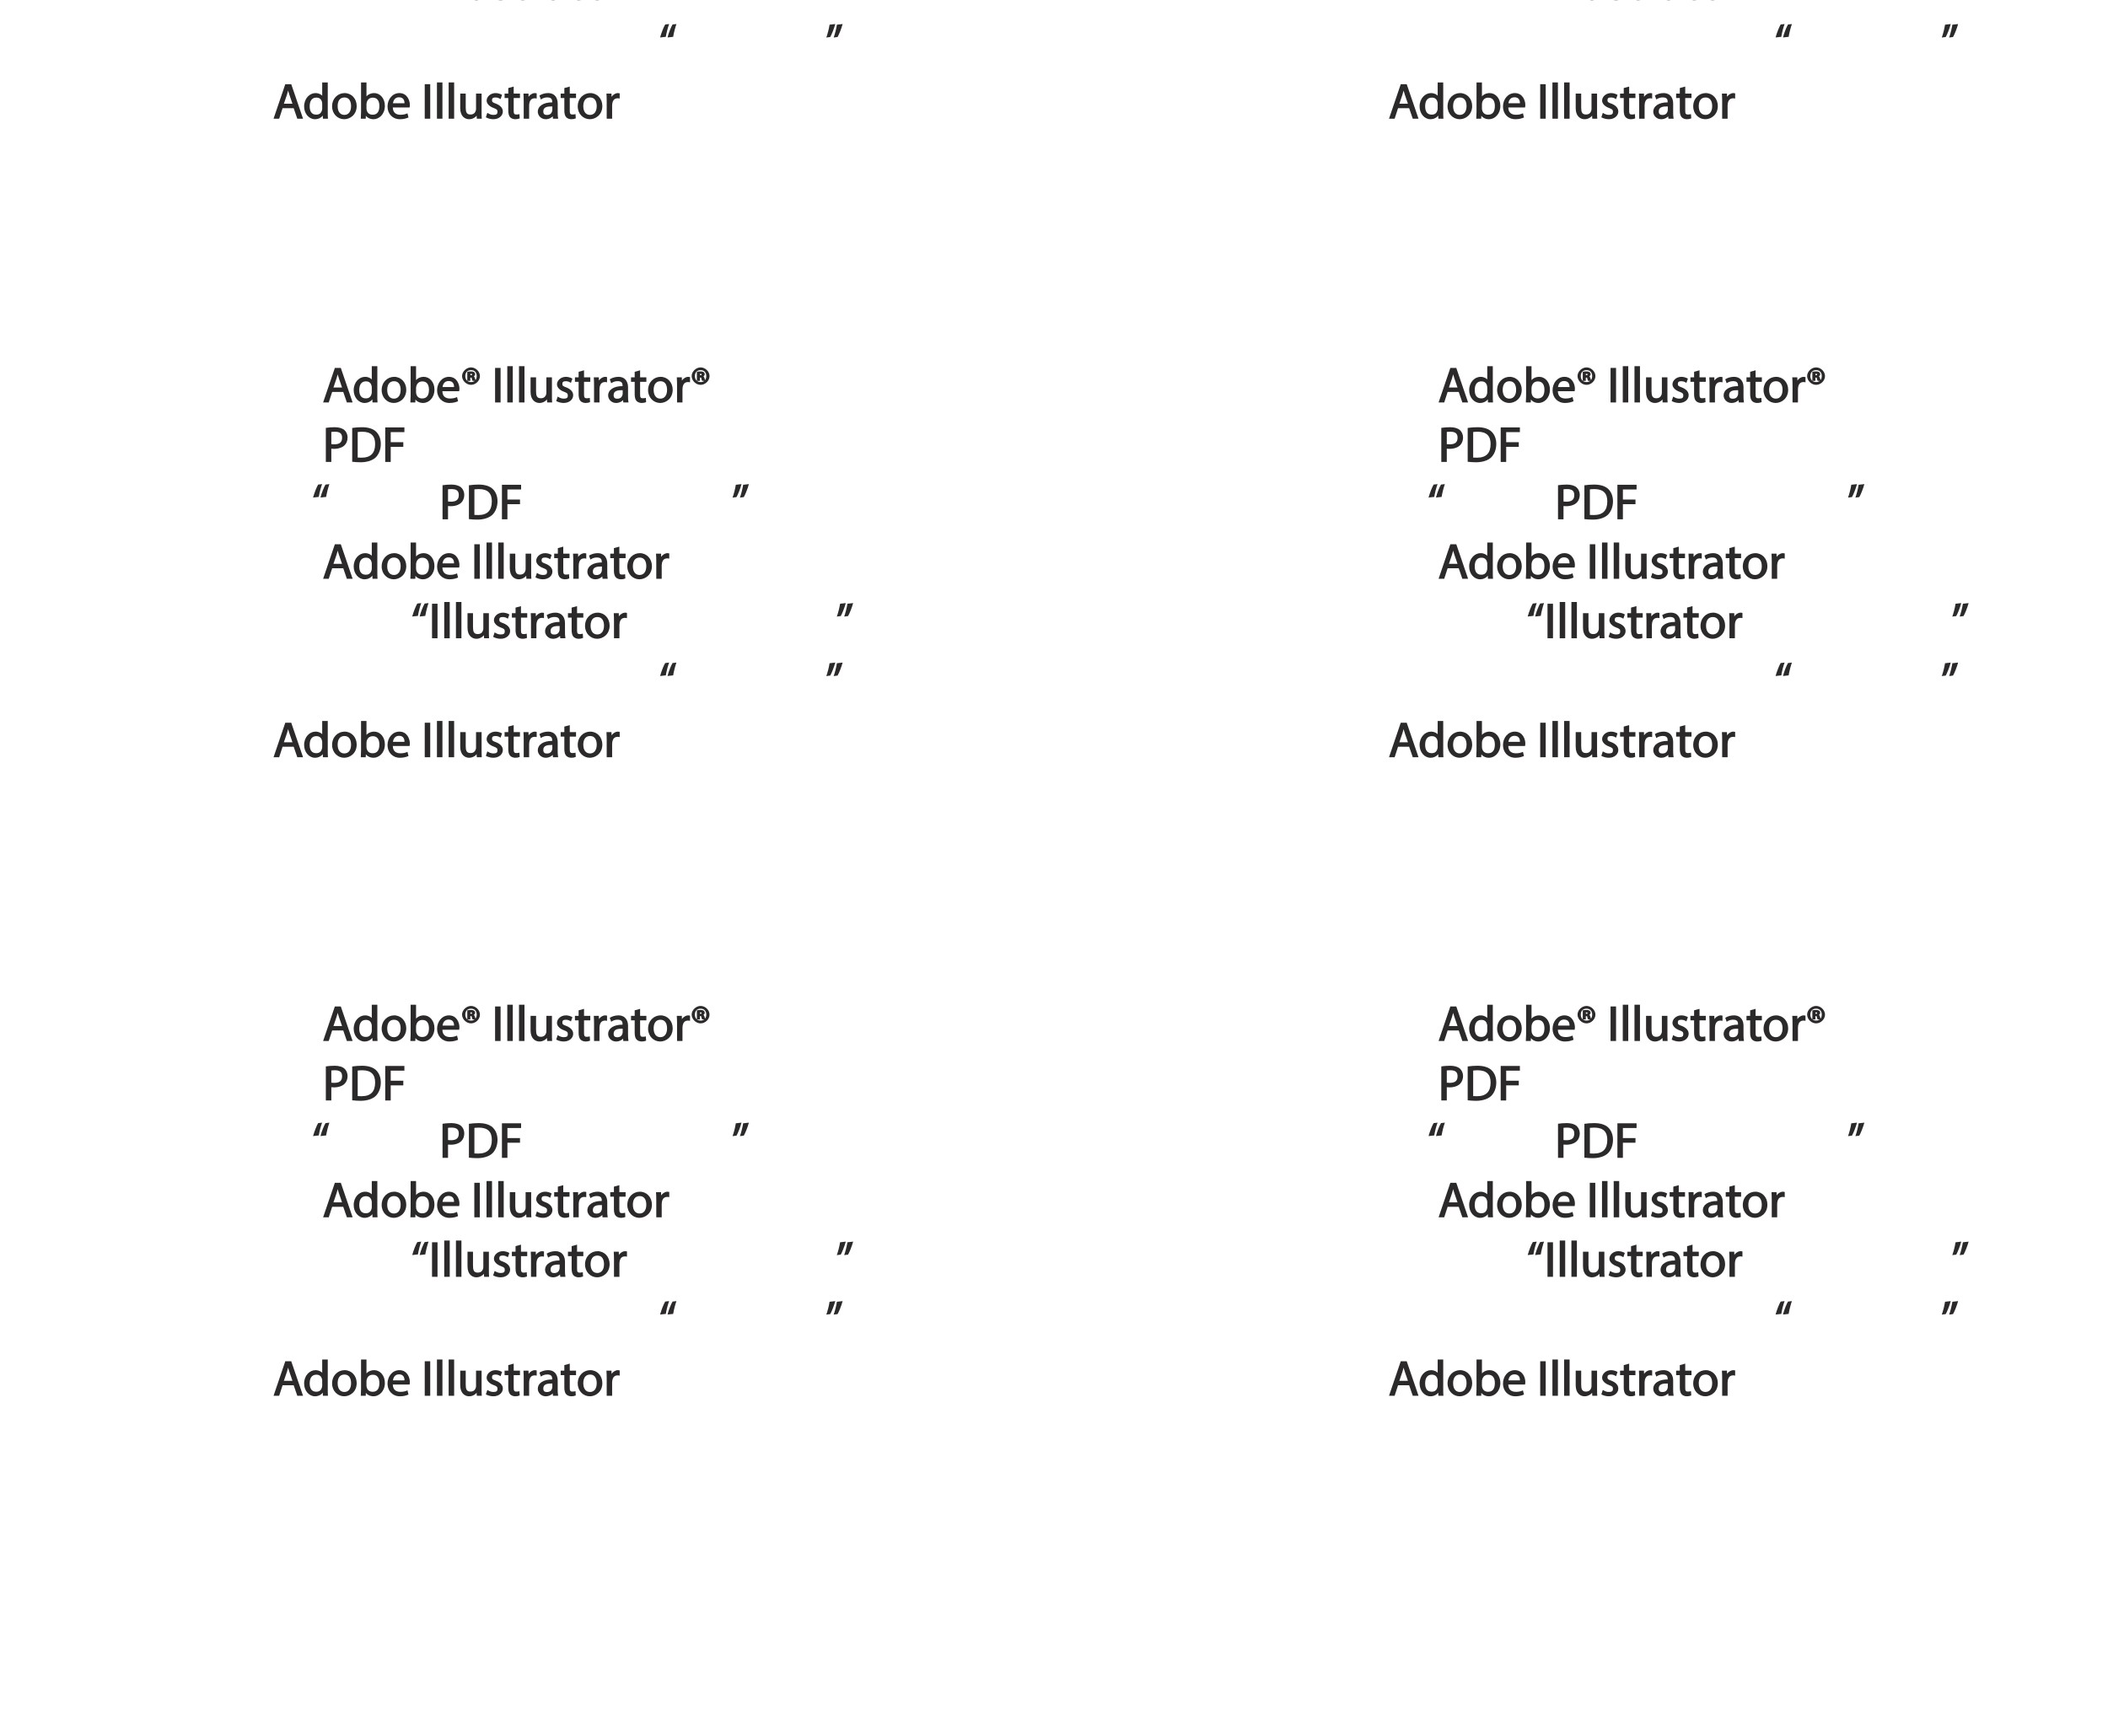 <?xml version="1.0" encoding="UTF-8"?>
<svg xmlns="http://www.w3.org/2000/svg" xmlns:xlink="http://www.w3.org/1999/xlink" width="510.24pt" height="420.17pt" viewBox="0 0 510.24 420.17" version="1.1">
<defs>
<g>
<symbol overflow="visible" id="glyph0-0">
<path style="stroke:none;" d="M 0 0 L 6.125 0 L 6.125 -8.656 L -0.141 -8.656 L -0.141 0 Z M 3.094 -4.969 L 1.219 -7.797 L 4.781 -7.797 L 3 -5.109 Z M 3.453 -4.234 L 5.5 -7.297 L 5.25 -7.391 L 5.25 -1.266 L 5.5 -1.375 L 3.516 -4.328 Z M 1.062 -0.641 L 3 -3.547 L 4.781 -0.859 L 1.219 -0.859 Z M 0.484 -7.297 L 2.469 -4.328 L 0.484 -1.375 L 0.734 -1.266 L 0.734 -7.391 Z M 0.484 -7.297 "/>
</symbol>
<symbol overflow="visible" id="glyph0-1">
<path style="stroke:none;" d=""/>
</symbol>
<symbol overflow="visible" id="glyph0-2">
<path style="stroke:none;" d="M 4.938 -2.672 L 5.859 0 L 7.25 0 L 4.391 -8.359 L 2.953 -8.359 L 0.109 0 L 1.469 0 L 2.297 -2.547 L 4.984 -2.547 Z M 2.562 -3.484 L 3.359 -5.828 C 3.516 -6.328 3.641 -6.812 3.734 -7.156 L 3.547 -7.156 C 3.641 -6.828 3.75 -6.344 3.938 -5.812 L 4.688 -3.625 L 2.609 -3.625 Z M 2.562 -3.484 "/>
</symbol>
<symbol overflow="visible" id="glyph0-3">
<path style="stroke:none;" d="M 4.688 -8.656 L 4.688 -5.312 L 4.891 -5.312 C 4.641 -5.75 3.953 -6.203 3.062 -6.203 C 1.641 -6.203 0.297 -4.891 0.312 -2.953 C 0.312 -1.188 1.531 0.125 2.938 0.125 C 3.891 0.125 4.688 -0.391 4.984 -1.016 L 4.812 -1.016 L 4.859 0 L 6.078 0 C 6.031 -0.531 6.031 -1.109 6.031 -1.625 L 6.031 -8.781 L 4.688 -8.781 Z M 4.688 -2.562 C 4.688 -2.406 4.688 -2.25 4.641 -2.109 C 4.453 -1.312 3.953 -0.984 3.234 -0.984 C 2.094 -0.984 1.656 -1.828 1.656 -3 C 1.656 -4.281 2.172 -5.109 3.266 -5.109 C 4.062 -5.109 4.484 -4.688 4.641 -4.016 C 4.688 -3.891 4.688 -3.703 4.688 -3.578 Z M 4.688 -2.562 "/>
</symbol>
<symbol overflow="visible" id="glyph0-4">
<path style="stroke:none;" d="M 3.344 -6.203 C 1.734 -6.203 0.312 -4.938 0.312 -2.984 C 0.312 -1.156 1.672 0.125 3.234 0.125 C 4.641 0.125 6.266 -0.938 6.266 -3.078 C 6.266 -4.859 5 -6.203 3.344 -6.203 Z M 3.312 -5.141 C 4.562 -5.141 4.906 -4.031 4.906 -3.047 C 4.906 -1.734 4.297 -0.922 3.281 -0.922 C 2.25 -0.922 1.656 -1.75 1.656 -3.031 C 1.656 -4.125 2.062 -5.141 3.312 -5.141 Z M 3.312 -5.141 "/>
</symbol>
<symbol overflow="visible" id="glyph0-5">
<path style="stroke:none;" d="M 1.875 -0.125 L 1.906 -0.953 L 1.734 -0.953 C 2.141 -0.234 2.922 0.125 3.766 0.125 C 5.062 0.125 6.5 -1.031 6.5 -3.109 C 6.516 -4.875 5.359 -6.203 3.922 -6.203 C 2.984 -6.203 2.203 -5.75 1.859 -5.141 L 2.047 -5.141 L 2.047 -8.781 L 0.734 -8.781 L 0.734 -1.625 C 0.734 -1.109 0.703 -0.531 0.672 0 L 1.859 0 Z M 2.047 -3.5 C 2.047 -3.672 2.094 -3.812 2.109 -3.938 C 2.328 -4.734 2.875 -5.094 3.594 -5.094 C 4.719 -5.094 5.172 -4.234 5.172 -3.078 C 5.172 -1.734 4.656 -0.969 3.547 -0.969 C 2.781 -0.969 2.297 -1.344 2.094 -2.078 C 2.078 -2.203 2.047 -2.328 2.047 -2.453 Z M 2.047 -3.5 "/>
</symbol>
<symbol overflow="visible" id="glyph0-6">
<path style="stroke:none;" d="M 5.672 -2.844 C 5.688 -2.953 5.719 -3.125 5.719 -3.344 C 5.719 -4.406 5.078 -6.203 3.188 -6.203 C 1.484 -6.203 0.312 -4.688 0.312 -2.938 C 0.312 -1.188 1.531 0.125 3.312 0.125 C 4.234 0.125 4.875 -0.078 5.391 -0.297 L 5.141 -1.312 C 4.672 -1.094 4.219 -0.953 3.453 -0.953 C 2.406 -0.953 1.625 -1.422 1.594 -2.719 L 5.656 -2.719 Z M 1.609 -3.594 C 1.688 -4.328 2.031 -5.188 3.094 -5.188 C 4.281 -5.188 4.422 -4.266 4.422 -3.734 L 1.625 -3.734 Z M 1.609 -3.594 "/>
</symbol>
<symbol overflow="visible" id="glyph0-7">
<path style="stroke:none;" d="M 2.203 -6.016 L 2.422 -6.016 C 2.672 -6.016 2.656 -6.047 2.688 -5.828 C 2.75 -5.609 2.812 -5.328 2.922 -5.219 L 3.734 -5.219 C 3.531 -5.516 3.531 -5.547 3.469 -5.844 C 3.406 -6.109 3.172 -6.391 3.109 -6.406 L 3.109 -6.25 C 3.219 -6.281 3.516 -6.594 3.516 -6.797 C 3.516 -7 3.391 -7.25 3.281 -7.328 C 3.141 -7.422 2.875 -7.516 2.516 -7.516 C 2.188 -7.516 1.938 -7.484 1.609 -7.422 L 1.609 -5.219 L 2.344 -5.219 L 2.344 -6.016 Z M 2.219 -6.906 C 2.266 -6.906 2.359 -6.922 2.469 -6.922 C 2.766 -6.922 2.75 -6.938 2.75 -6.75 C 2.75 -6.547 2.688 -6.594 2.438 -6.594 L 2.359 -6.594 L 2.359 -6.922 Z M 2.516 -8.484 C 1.391 -8.484 0.344 -7.469 0.344 -6.391 C 0.344 -5.266 1.391 -4.266 2.516 -4.266 C 3.656 -4.266 4.672 -5.266 4.672 -6.391 C 4.672 -7.469 3.656 -8.484 2.516 -8.484 Z M 2.516 -7.828 C 3.391 -7.828 3.891 -7.25 3.891 -6.375 C 3.891 -5.516 3.391 -4.938 2.531 -4.938 C 1.641 -4.938 1.125 -5.516 1.125 -6.391 C 1.125 -7.25 1.641 -7.828 2.516 -7.828 Z M 2.516 -7.828 "/>
</symbol>
<symbol overflow="visible" id="glyph0-8">
<path style="stroke:none;" d="M 0.766 -8.219 L 0.766 0 L 2.094 0 L 2.094 -8.359 L 0.766 -8.359 Z M 0.766 -8.219 "/>
</symbol>
<symbol overflow="visible" id="glyph0-9">
<path style="stroke:none;" d="M 0.875 0 L 2.062 0 L 2.062 -8.781 L 0.734 -8.781 L 0.734 0 Z M 0.875 0 "/>
</symbol>
<symbol overflow="visible" id="glyph0-10">
<path style="stroke:none;" d="M 5.734 -6.078 L 4.531 -6.078 L 4.531 -2.375 C 4.531 -2.188 4.5 -1.984 4.438 -1.844 C 4.25 -1.375 3.906 -1.016 3.188 -1.016 C 2.234 -1.016 2.031 -1.625 2.031 -2.719 L 2.031 -6.078 L 0.703 -6.078 L 0.703 -2.547 C 0.703 -0.5 1.938 0.125 2.844 0.125 C 3.875 0.125 4.578 -0.516 4.828 -0.953 L 4.656 -0.953 L 4.719 0 L 5.922 0 C 5.875 -0.594 5.875 -1.109 5.875 -1.719 L 5.875 -6.078 Z M 5.734 -6.078 "/>
</symbol>
<symbol overflow="visible" id="glyph0-11">
<path style="stroke:none;" d="M 0.359 -0.312 C 0.766 -0.078 1.469 0.125 2.094 0.125 C 3.484 0.125 4.406 -0.734 4.406 -1.75 C 4.406 -2.609 3.75 -3.25 2.75 -3.641 C 1.984 -3.922 1.781 -4.016 1.781 -4.484 C 1.781 -4.922 1.984 -5.141 2.609 -5.141 C 3.156 -5.141 3.469 -4.984 3.859 -4.734 L 4.219 -5.766 C 3.844 -6 3.234 -6.203 2.641 -6.203 C 1.391 -6.203 0.484 -5.297 0.484 -4.375 C 0.484 -3.672 1.125 -2.969 2.172 -2.594 C 2.953 -2.297 3.109 -2.156 3.109 -1.656 C 3.109 -1.172 2.891 -0.922 2.125 -0.922 C 1.594 -0.922 1.141 -1.109 0.656 -1.422 L 0.297 -0.344 Z M 0.359 -0.312 "/>
</symbol>
<symbol overflow="visible" id="glyph0-12">
<path style="stroke:none;" d="M 0.969 -7.328 L 0.969 -6.078 L 0.078 -6.078 L 0.078 -5 L 0.969 -5 L 0.969 -1.969 C 0.969 -1.281 1.109 -0.672 1.422 -0.359 C 1.672 -0.078 2.172 0.125 2.656 0.125 C 3.078 0.125 3.391 0.062 3.734 -0.078 L 3.672 -1.109 C 3.422 -1.047 3.219 -1.016 2.938 -1.016 C 2.359 -1.016 2.281 -1.281 2.281 -2 L 2.281 -5 L 3.797 -5 L 3.797 -6.078 L 2.281 -6.078 L 2.281 -7.781 L 0.969 -7.422 Z M 0.969 -7.328 "/>
</symbol>
<symbol overflow="visible" id="glyph0-13">
<path style="stroke:none;" d="M 0.875 0 L 2.047 0 L 2.047 -3.234 C 2.047 -3.406 2.078 -3.578 2.094 -3.719 C 2.25 -4.516 2.641 -4.938 3.391 -4.938 C 3.531 -4.938 3.641 -4.938 3.875 -4.875 L 3.875 -6.141 C 3.641 -6.188 3.562 -6.203 3.438 -6.203 C 2.734 -6.203 1.953 -5.578 1.734 -4.938 L 1.922 -4.938 L 1.891 -6.078 L 0.672 -6.078 C 0.719 -5.406 0.734 -4.812 0.734 -4.125 L 0.734 0 Z M 0.875 0 "/>
</symbol>
<symbol overflow="visible" id="glyph0-14">
<path style="stroke:none;" d="M 5.188 -0.125 C 5.109 -0.531 5.094 -1.016 5.094 -1.531 L 5.094 -3.703 C 5.094 -4.859 4.531 -6.203 2.75 -6.203 C 2.016 -6.203 1.219 -5.969 0.672 -5.609 L 1.016 -4.656 C 1.578 -5.031 2.047 -5.156 2.594 -5.156 C 3.781 -5.156 3.766 -4.422 3.766 -3.953 C 1.672 -3.969 0.281 -3.078 0.281 -1.672 C 0.281 -0.828 1.016 0.125 2.203 0.125 C 3.031 0.125 3.75 -0.312 4.031 -0.734 L 3.875 -0.734 L 3.953 0 L 5.203 0 Z M 3.797 -2.094 C 3.797 -1.984 3.766 -1.859 3.734 -1.75 C 3.562 -1.266 3.234 -0.906 2.469 -0.906 C 1.938 -0.906 1.609 -1.109 1.609 -1.781 C 1.609 -2.922 2.781 -2.984 3.797 -2.969 Z M 3.797 -2.094 "/>
</symbol>
<symbol overflow="visible" id="glyph0-15">
<path style="stroke:none;" d="M 0.906 0 L 2.094 0 L 2.094 -3.203 C 2.203 -3.188 2.484 -3.172 2.797 -3.172 C 3.812 -3.172 4.812 -3.5 5.359 -4.094 C 5.766 -4.516 6.031 -5.188 6.031 -5.922 C 6.031 -6.641 5.719 -7.312 5.281 -7.703 C 4.797 -8.141 3.953 -8.406 2.922 -8.406 C 2.078 -8.406 1.422 -8.344 0.766 -8.25 L 0.766 0 Z M 1.953 -7.234 C 2.141 -7.281 2.484 -7.312 2.938 -7.312 C 4.094 -7.312 4.703 -6.938 4.703 -5.875 C 4.703 -4.75 4.078 -4.266 2.812 -4.266 C 2.469 -4.266 2.188 -4.297 2.094 -4.312 L 2.094 -7.266 Z M 1.953 -7.234 "/>
</symbol>
<symbol overflow="visible" id="glyph0-16">
<path style="stroke:none;" d="M 0.906 -0.031 C 1.438 0.031 2.062 0.078 2.812 0.078 C 4.375 0.078 5.719 -0.375 6.484 -1.125 C 7.234 -1.875 7.688 -3.047 7.688 -4.375 C 7.688 -5.672 7.219 -6.703 6.5 -7.375 C 5.797 -8.031 4.625 -8.406 3.125 -8.406 C 2.297 -8.406 1.547 -8.344 0.766 -8.234 L 0.766 -0.031 Z M 1.953 -7.219 C 2.234 -7.266 2.641 -7.312 3.188 -7.312 C 5.391 -7.312 6.328 -6.234 6.312 -4.328 C 6.312 -2.141 5.25 -1.031 3.016 -1.031 C 2.609 -1.031 2.219 -1.047 2.094 -1.062 L 2.094 -7.234 Z M 1.953 -7.219 "/>
</symbol>
<symbol overflow="visible" id="glyph0-17">
<path style="stroke:none;" d="M 0.906 0 L 2.094 0 L 2.094 -3.656 L 5.141 -3.656 L 5.141 -4.781 L 2.094 -4.781 L 2.094 -7.219 L 5.406 -7.219 L 5.406 -8.359 L 0.766 -8.359 L 0.766 0 Z M 0.906 0 "/>
</symbol>
<symbol overflow="visible" id="glyph0-18">
<path style="stroke:none;" d="M 1.625 -5.547 C 1.766 -6.406 2.078 -7.641 2.406 -8.516 L 1.453 -8.406 C 1.094 -7.828 0.547 -6.438 0.219 -5.266 L 1.609 -5.422 Z M 3.406 -5.547 C 3.547 -6.406 3.859 -7.641 4.172 -8.516 L 3.234 -8.406 C 2.875 -7.828 2.312 -6.438 2.016 -5.266 L 3.391 -5.422 Z M 3.406 -5.547 "/>
</symbol>
<symbol overflow="visible" id="glyph0-19">
<path style="stroke:none;" d="M 0.969 -8.25 C 0.844 -7.375 0.516 -6.125 0.203 -5.25 L 1.156 -5.375 C 1.5 -5.969 2.047 -7.344 2.375 -8.516 L 1 -8.359 Z M 2.75 -8.25 C 2.609 -7.375 2.297 -6.125 1.984 -5.25 L 2.922 -5.375 C 3.281 -5.969 3.828 -7.344 4.156 -8.516 L 2.766 -8.359 Z M 2.75 -8.25 "/>
</symbol>
</g>
</defs>
<g id="surface1">
<g style="fill:rgb(17.299%,16.1%,16.499%);fill-opacity:1;">
  <use xlink:href="#glyph0-1" x="75.557" y="251.992"/>
  <use xlink:href="#glyph0-2" x="78.101" y="251.992"/>
</g>
<g style="fill:rgb(17.299%,16.1%,16.499%);fill-opacity:1;">
  <use xlink:href="#glyph0-3" x="85.302" y="251.992"/>
  <use xlink:href="#glyph0-4" x="92.07" y="251.992"/>
  <use xlink:href="#glyph0-5" x="98.658" y="251.992"/>
  <use xlink:href="#glyph0-6" x="105.486" y="251.992"/>
  <use xlink:href="#glyph0-7" x="111.498" y="251.992"/>
  <use xlink:href="#glyph0-1" x="116.526" y="251.992"/>
  <use xlink:href="#glyph0-8" x="119.07" y="251.992"/>
</g>
<g style="fill:rgb(17.299%,16.1%,16.499%);fill-opacity:1;">
  <use xlink:href="#glyph0-9" x="122.057" y="251.992"/>
  <use xlink:href="#glyph0-9" x="124.889" y="251.992"/>
  <use xlink:href="#glyph0-10" x="127.721" y="251.992"/>
  <use xlink:href="#glyph0-11" x="134.333" y="251.992"/>
  <use xlink:href="#glyph0-12" x="139.085" y="251.992"/>
  <use xlink:href="#glyph0-13" x="143.057" y="251.992"/>
</g>
<g style="fill:rgb(17.299%,16.1%,16.499%);fill-opacity:1;">
  <use xlink:href="#glyph0-14" x="146.921" y="251.992"/>
</g>
<g style="fill:rgb(17.299%,16.1%,16.499%);fill-opacity:1;">
  <use xlink:href="#glyph0-12" x="152.657" y="251.992"/>
</g>
<g style="fill:rgb(17.299%,16.1%,16.499%);fill-opacity:1;">
  <use xlink:href="#glyph0-4" x="156.557" y="251.992"/>
  <use xlink:href="#glyph0-13" x="163.145" y="251.992"/>
  <use xlink:href="#glyph0-7" x="167.069" y="251.992"/>
  <use xlink:href="#glyph0-1" x="172.097" y="251.992"/>
</g>
<g style="fill:rgb(17.299%,16.1%,16.499%);fill-opacity:1;">
  <use xlink:href="#glyph0-1" x="75.558" y="266.392"/>
  <use xlink:href="#glyph0-15" x="78.102" y="266.392"/>
  <use xlink:href="#glyph0-16" x="84.486" y="266.392"/>
  <use xlink:href="#glyph0-17" x="92.478" y="266.392"/>
  <use xlink:href="#glyph0-1" x="98.322" y="266.392"/>
</g>
<g style="fill:rgb(17.299%,16.1%,16.499%);fill-opacity:1;">
  <use xlink:href="#glyph0-18" x="75.558" y="280.276"/>
</g>
<g style="fill:rgb(17.299%,16.1%,16.499%);fill-opacity:1;">
  <use xlink:href="#glyph0-1" x="103.806" y="280.276"/>
  <use xlink:href="#glyph0-15" x="106.35" y="280.276"/>
  <use xlink:href="#glyph0-16" x="112.734" y="280.276"/>
  <use xlink:href="#glyph0-17" x="120.726" y="280.276"/>
  <use xlink:href="#glyph0-1" x="126.57" y="280.276"/>
</g>
<g style="fill:rgb(17.299%,16.1%,16.499%);fill-opacity:1;">
  <use xlink:href="#glyph0-19" x="177.114" y="280.276"/>
</g>
<g style="fill:rgb(17.299%,16.1%,16.499%);fill-opacity:1;">
  <use xlink:href="#glyph0-1" x="75.558" y="294.676"/>
  <use xlink:href="#glyph0-2" x="78.102" y="294.676"/>
</g>
<g style="fill:rgb(17.299%,16.1%,16.499%);fill-opacity:1;">
  <use xlink:href="#glyph0-3" x="85.302" y="294.676"/>
  <use xlink:href="#glyph0-4" x="92.07" y="294.676"/>
  <use xlink:href="#glyph0-5" x="98.658" y="294.676"/>
  <use xlink:href="#glyph0-6" x="105.486" y="294.676"/>
  <use xlink:href="#glyph0-1" x="111.498" y="294.676"/>
  <use xlink:href="#glyph0-8" x="114.042" y="294.676"/>
</g>
<g style="fill:rgb(17.299%,16.1%,16.499%);fill-opacity:1;">
  <use xlink:href="#glyph0-9" x="117.03" y="294.676"/>
  <use xlink:href="#glyph0-9" x="119.862" y="294.676"/>
  <use xlink:href="#glyph0-10" x="122.694" y="294.676"/>
  <use xlink:href="#glyph0-11" x="129.306" y="294.676"/>
  <use xlink:href="#glyph0-12" x="134.058" y="294.676"/>
  <use xlink:href="#glyph0-13" x="138.03" y="294.676"/>
</g>
<g style="fill:rgb(17.299%,16.1%,16.499%);fill-opacity:1;">
  <use xlink:href="#glyph0-14" x="141.894" y="294.676"/>
</g>
<g style="fill:rgb(17.299%,16.1%,16.499%);fill-opacity:1;">
  <use xlink:href="#glyph0-12" x="147.63" y="294.676"/>
</g>
<g style="fill:rgb(17.299%,16.1%,16.499%);fill-opacity:1;">
  <use xlink:href="#glyph0-4" x="151.53" y="294.676"/>
  <use xlink:href="#glyph0-13" x="158.118" y="294.676"/>
  <use xlink:href="#glyph0-1" x="162.042" y="294.676"/>
</g>
<g style="fill:rgb(17.299%,16.1%,16.499%);fill-opacity:1;">
  <use xlink:href="#glyph0-18" x="99.558" y="309.076"/>
  <use xlink:href="#glyph0-8" x="103.806" y="309.076"/>
</g>
<g style="fill:rgb(17.299%,16.1%,16.499%);fill-opacity:1;">
  <use xlink:href="#glyph0-9" x="106.794" y="309.076"/>
  <use xlink:href="#glyph0-9" x="109.626" y="309.076"/>
  <use xlink:href="#glyph0-10" x="112.458" y="309.076"/>
  <use xlink:href="#glyph0-11" x="119.07" y="309.076"/>
  <use xlink:href="#glyph0-12" x="123.822" y="309.076"/>
  <use xlink:href="#glyph0-13" x="127.794" y="309.076"/>
</g>
<g style="fill:rgb(17.299%,16.1%,16.499%);fill-opacity:1;">
  <use xlink:href="#glyph0-14" x="131.659" y="309.076"/>
</g>
<g style="fill:rgb(17.299%,16.1%,16.499%);fill-opacity:1;">
  <use xlink:href="#glyph0-12" x="137.395" y="309.076"/>
</g>
<g style="fill:rgb(17.299%,16.1%,16.499%);fill-opacity:1;">
  <use xlink:href="#glyph0-4" x="141.294" y="309.076"/>
  <use xlink:href="#glyph0-13" x="147.882" y="309.076"/>
  <use xlink:href="#glyph0-1" x="151.806" y="309.076"/>
</g>
<g style="fill:rgb(17.299%,16.1%,16.499%);fill-opacity:1;">
  <use xlink:href="#glyph0-19" x="202.35" y="309.076"/>
</g>
<g style="fill:rgb(17.299%,16.1%,16.499%);fill-opacity:1;">
  <use xlink:href="#glyph0-18" x="159.558" y="323.476"/>
</g>
<g style="fill:rgb(17.299%,16.1%,16.499%);fill-opacity:1;">
  <use xlink:href="#glyph0-19" x="199.806" y="323.476"/>
</g>
<g style="fill:rgb(17.299%,16.1%,16.499%);fill-opacity:1;">
  <use xlink:href="#glyph0-1" x="63.558" y="337.876"/>
  <use xlink:href="#glyph0-2" x="66.102" y="337.876"/>
</g>
<g style="fill:rgb(17.299%,16.1%,16.499%);fill-opacity:1;">
  <use xlink:href="#glyph0-3" x="73.302" y="337.876"/>
  <use xlink:href="#glyph0-4" x="80.07" y="337.876"/>
  <use xlink:href="#glyph0-5" x="86.658" y="337.876"/>
  <use xlink:href="#glyph0-6" x="93.486" y="337.876"/>
  <use xlink:href="#glyph0-1" x="99.498" y="337.876"/>
  <use xlink:href="#glyph0-8" x="102.042" y="337.876"/>
</g>
<g style="fill:rgb(17.299%,16.1%,16.499%);fill-opacity:1;">
  <use xlink:href="#glyph0-9" x="105.03" y="337.876"/>
  <use xlink:href="#glyph0-9" x="107.862" y="337.876"/>
  <use xlink:href="#glyph0-10" x="110.694" y="337.876"/>
  <use xlink:href="#glyph0-11" x="117.306" y="337.876"/>
  <use xlink:href="#glyph0-12" x="122.058" y="337.876"/>
  <use xlink:href="#glyph0-13" x="126.03" y="337.876"/>
</g>
<g style="fill:rgb(17.299%,16.1%,16.499%);fill-opacity:1;">
  <use xlink:href="#glyph0-14" x="129.894" y="337.876"/>
</g>
<g style="fill:rgb(17.299%,16.1%,16.499%);fill-opacity:1;">
  <use xlink:href="#glyph0-12" x="135.63" y="337.876"/>
</g>
<g style="fill:rgb(17.299%,16.1%,16.499%);fill-opacity:1;">
  <use xlink:href="#glyph0-4" x="139.53" y="337.876"/>
  <use xlink:href="#glyph0-13" x="146.118" y="337.876"/>
  <use xlink:href="#glyph0-1" x="150.042" y="337.876"/>
</g>
<g style="fill:rgb(17.299%,16.1%,16.499%);fill-opacity:1;">
  <use xlink:href="#glyph0-1" x="75.557" y="97.422"/>
  <use xlink:href="#glyph0-2" x="78.101" y="97.422"/>
</g>
<g style="fill:rgb(17.299%,16.1%,16.499%);fill-opacity:1;">
  <use xlink:href="#glyph0-3" x="85.302" y="97.422"/>
  <use xlink:href="#glyph0-4" x="92.07" y="97.422"/>
  <use xlink:href="#glyph0-5" x="98.658" y="97.422"/>
  <use xlink:href="#glyph0-6" x="105.486" y="97.422"/>
  <use xlink:href="#glyph0-7" x="111.498" y="97.422"/>
  <use xlink:href="#glyph0-1" x="116.526" y="97.422"/>
  <use xlink:href="#glyph0-8" x="119.07" y="97.422"/>
</g>
<g style="fill:rgb(17.299%,16.1%,16.499%);fill-opacity:1;">
  <use xlink:href="#glyph0-9" x="122.057" y="97.422"/>
  <use xlink:href="#glyph0-9" x="124.889" y="97.422"/>
  <use xlink:href="#glyph0-10" x="127.721" y="97.422"/>
  <use xlink:href="#glyph0-11" x="134.333" y="97.422"/>
  <use xlink:href="#glyph0-12" x="139.085" y="97.422"/>
  <use xlink:href="#glyph0-13" x="143.057" y="97.422"/>
</g>
<g style="fill:rgb(17.299%,16.1%,16.499%);fill-opacity:1;">
  <use xlink:href="#glyph0-14" x="146.921" y="97.422"/>
</g>
<g style="fill:rgb(17.299%,16.1%,16.499%);fill-opacity:1;">
  <use xlink:href="#glyph0-12" x="152.657" y="97.422"/>
</g>
<g style="fill:rgb(17.299%,16.1%,16.499%);fill-opacity:1;">
  <use xlink:href="#glyph0-4" x="156.557" y="97.422"/>
  <use xlink:href="#glyph0-13" x="163.145" y="97.422"/>
  <use xlink:href="#glyph0-7" x="167.069" y="97.422"/>
  <use xlink:href="#glyph0-1" x="172.097" y="97.422"/>
</g>
<g style="fill:rgb(17.299%,16.1%,16.499%);fill-opacity:1;">
  <use xlink:href="#glyph0-1" x="75.558" y="111.822"/>
  <use xlink:href="#glyph0-15" x="78.102" y="111.822"/>
  <use xlink:href="#glyph0-16" x="84.486" y="111.822"/>
  <use xlink:href="#glyph0-17" x="92.478" y="111.822"/>
  <use xlink:href="#glyph0-1" x="98.322" y="111.822"/>
</g>
<g style="fill:rgb(17.299%,16.1%,16.499%);fill-opacity:1;">
  <use xlink:href="#glyph0-18" x="75.558" y="125.706"/>
</g>
<g style="fill:rgb(17.299%,16.1%,16.499%);fill-opacity:1;">
  <use xlink:href="#glyph0-1" x="103.806" y="125.706"/>
  <use xlink:href="#glyph0-15" x="106.35" y="125.706"/>
  <use xlink:href="#glyph0-16" x="112.734" y="125.706"/>
  <use xlink:href="#glyph0-17" x="120.726" y="125.706"/>
  <use xlink:href="#glyph0-1" x="126.57" y="125.706"/>
</g>
<g style="fill:rgb(17.299%,16.1%,16.499%);fill-opacity:1;">
  <use xlink:href="#glyph0-19" x="177.114" y="125.706"/>
</g>
<g style="fill:rgb(17.299%,16.1%,16.499%);fill-opacity:1;">
  <use xlink:href="#glyph0-1" x="75.558" y="140.106"/>
  <use xlink:href="#glyph0-2" x="78.102" y="140.106"/>
</g>
<g style="fill:rgb(17.299%,16.1%,16.499%);fill-opacity:1;">
  <use xlink:href="#glyph0-3" x="85.302" y="140.106"/>
  <use xlink:href="#glyph0-4" x="92.07" y="140.106"/>
  <use xlink:href="#glyph0-5" x="98.658" y="140.106"/>
  <use xlink:href="#glyph0-6" x="105.486" y="140.106"/>
  <use xlink:href="#glyph0-1" x="111.498" y="140.106"/>
  <use xlink:href="#glyph0-8" x="114.042" y="140.106"/>
</g>
<g style="fill:rgb(17.299%,16.1%,16.499%);fill-opacity:1;">
  <use xlink:href="#glyph0-9" x="117.03" y="140.106"/>
  <use xlink:href="#glyph0-9" x="119.862" y="140.106"/>
  <use xlink:href="#glyph0-10" x="122.694" y="140.106"/>
  <use xlink:href="#glyph0-11" x="129.306" y="140.106"/>
  <use xlink:href="#glyph0-12" x="134.058" y="140.106"/>
  <use xlink:href="#glyph0-13" x="138.03" y="140.106"/>
</g>
<g style="fill:rgb(17.299%,16.1%,16.499%);fill-opacity:1;">
  <use xlink:href="#glyph0-14" x="141.894" y="140.106"/>
</g>
<g style="fill:rgb(17.299%,16.1%,16.499%);fill-opacity:1;">
  <use xlink:href="#glyph0-12" x="147.63" y="140.106"/>
</g>
<g style="fill:rgb(17.299%,16.1%,16.499%);fill-opacity:1;">
  <use xlink:href="#glyph0-4" x="151.53" y="140.106"/>
  <use xlink:href="#glyph0-13" x="158.118" y="140.106"/>
  <use xlink:href="#glyph0-1" x="162.042" y="140.106"/>
</g>
<g style="fill:rgb(17.299%,16.1%,16.499%);fill-opacity:1;">
  <use xlink:href="#glyph0-18" x="99.558" y="154.506"/>
  <use xlink:href="#glyph0-8" x="103.806" y="154.506"/>
</g>
<g style="fill:rgb(17.299%,16.1%,16.499%);fill-opacity:1;">
  <use xlink:href="#glyph0-9" x="106.794" y="154.506"/>
  <use xlink:href="#glyph0-9" x="109.626" y="154.506"/>
  <use xlink:href="#glyph0-10" x="112.458" y="154.506"/>
  <use xlink:href="#glyph0-11" x="119.07" y="154.506"/>
  <use xlink:href="#glyph0-12" x="123.822" y="154.506"/>
  <use xlink:href="#glyph0-13" x="127.794" y="154.506"/>
</g>
<g style="fill:rgb(17.299%,16.1%,16.499%);fill-opacity:1;">
  <use xlink:href="#glyph0-14" x="131.659" y="154.506"/>
</g>
<g style="fill:rgb(17.299%,16.1%,16.499%);fill-opacity:1;">
  <use xlink:href="#glyph0-12" x="137.395" y="154.506"/>
</g>
<g style="fill:rgb(17.299%,16.1%,16.499%);fill-opacity:1;">
  <use xlink:href="#glyph0-4" x="141.294" y="154.506"/>
  <use xlink:href="#glyph0-13" x="147.882" y="154.506"/>
  <use xlink:href="#glyph0-1" x="151.806" y="154.506"/>
</g>
<g style="fill:rgb(17.299%,16.1%,16.499%);fill-opacity:1;">
  <use xlink:href="#glyph0-19" x="202.35" y="154.506"/>
</g>
<g style="fill:rgb(17.299%,16.1%,16.499%);fill-opacity:1;">
  <use xlink:href="#glyph0-18" x="159.558" y="168.906"/>
</g>
<g style="fill:rgb(17.299%,16.1%,16.499%);fill-opacity:1;">
  <use xlink:href="#glyph0-19" x="199.806" y="168.906"/>
</g>
<g style="fill:rgb(17.299%,16.1%,16.499%);fill-opacity:1;">
  <use xlink:href="#glyph0-1" x="63.558" y="183.306"/>
  <use xlink:href="#glyph0-2" x="66.102" y="183.306"/>
</g>
<g style="fill:rgb(17.299%,16.1%,16.499%);fill-opacity:1;">
  <use xlink:href="#glyph0-3" x="73.302" y="183.306"/>
  <use xlink:href="#glyph0-4" x="80.07" y="183.306"/>
  <use xlink:href="#glyph0-5" x="86.658" y="183.306"/>
  <use xlink:href="#glyph0-6" x="93.486" y="183.306"/>
  <use xlink:href="#glyph0-1" x="99.498" y="183.306"/>
  <use xlink:href="#glyph0-8" x="102.042" y="183.306"/>
</g>
<g style="fill:rgb(17.299%,16.1%,16.499%);fill-opacity:1;">
  <use xlink:href="#glyph0-9" x="105.03" y="183.306"/>
  <use xlink:href="#glyph0-9" x="107.862" y="183.306"/>
  <use xlink:href="#glyph0-10" x="110.694" y="183.306"/>
  <use xlink:href="#glyph0-11" x="117.306" y="183.306"/>
  <use xlink:href="#glyph0-12" x="122.058" y="183.306"/>
  <use xlink:href="#glyph0-13" x="126.03" y="183.306"/>
</g>
<g style="fill:rgb(17.299%,16.1%,16.499%);fill-opacity:1;">
  <use xlink:href="#glyph0-14" x="129.894" y="183.306"/>
</g>
<g style="fill:rgb(17.299%,16.1%,16.499%);fill-opacity:1;">
  <use xlink:href="#glyph0-12" x="135.63" y="183.306"/>
</g>
<g style="fill:rgb(17.299%,16.1%,16.499%);fill-opacity:1;">
  <use xlink:href="#glyph0-4" x="139.53" y="183.306"/>
  <use xlink:href="#glyph0-13" x="146.118" y="183.306"/>
  <use xlink:href="#glyph0-1" x="150.042" y="183.306"/>
</g>
<g style="fill:rgb(17.299%,16.1%,16.499%);fill-opacity:1;">
  <use xlink:href="#glyph0-9" x="106.794" y="-0.065"/>
  <use xlink:href="#glyph0-9" x="109.626" y="-0.065"/>
  <use xlink:href="#glyph0-10" x="112.458" y="-0.065"/>
  <use xlink:href="#glyph0-11" x="119.07" y="-0.065"/>
  <use xlink:href="#glyph0-12" x="123.822" y="-0.065"/>
  <use xlink:href="#glyph0-13" x="127.794" y="-0.065"/>
</g>
<g style="fill:rgb(17.299%,16.1%,16.499%);fill-opacity:1;">
  <use xlink:href="#glyph0-14" x="131.659" y="-0.065"/>
</g>
<g style="fill:rgb(17.299%,16.1%,16.499%);fill-opacity:1;">
  <use xlink:href="#glyph0-12" x="137.395" y="-0.065"/>
</g>
<g style="fill:rgb(17.299%,16.1%,16.499%);fill-opacity:1;">
  <use xlink:href="#glyph0-4" x="141.294" y="-0.065"/>
  <use xlink:href="#glyph0-13" x="147.882" y="-0.065"/>
  <use xlink:href="#glyph0-1" x="151.806" y="-0.065"/>
</g>
<g style="fill:rgb(17.299%,16.1%,16.499%);fill-opacity:1;">
  <use xlink:href="#glyph0-18" x="159.558" y="14.335"/>
</g>
<g style="fill:rgb(17.299%,16.1%,16.499%);fill-opacity:1;">
  <use xlink:href="#glyph0-19" x="199.806" y="14.335"/>
</g>
<g style="fill:rgb(17.299%,16.1%,16.499%);fill-opacity:1;">
  <use xlink:href="#glyph0-1" x="63.558" y="28.735"/>
  <use xlink:href="#glyph0-2" x="66.102" y="28.735"/>
</g>
<g style="fill:rgb(17.299%,16.1%,16.499%);fill-opacity:1;">
  <use xlink:href="#glyph0-3" x="73.302" y="28.735"/>
  <use xlink:href="#glyph0-4" x="80.07" y="28.735"/>
  <use xlink:href="#glyph0-5" x="86.658" y="28.735"/>
  <use xlink:href="#glyph0-6" x="93.486" y="28.735"/>
  <use xlink:href="#glyph0-1" x="99.498" y="28.735"/>
  <use xlink:href="#glyph0-8" x="102.042" y="28.735"/>
</g>
<g style="fill:rgb(17.299%,16.1%,16.499%);fill-opacity:1;">
  <use xlink:href="#glyph0-9" x="105.03" y="28.735"/>
  <use xlink:href="#glyph0-9" x="107.862" y="28.735"/>
  <use xlink:href="#glyph0-10" x="110.694" y="28.735"/>
  <use xlink:href="#glyph0-11" x="117.306" y="28.735"/>
  <use xlink:href="#glyph0-12" x="122.058" y="28.735"/>
  <use xlink:href="#glyph0-13" x="126.03" y="28.735"/>
</g>
<g style="fill:rgb(17.299%,16.1%,16.499%);fill-opacity:1;">
  <use xlink:href="#glyph0-14" x="129.894" y="28.735"/>
</g>
<g style="fill:rgb(17.299%,16.1%,16.499%);fill-opacity:1;">
  <use xlink:href="#glyph0-12" x="135.63" y="28.735"/>
</g>
<g style="fill:rgb(17.299%,16.1%,16.499%);fill-opacity:1;">
  <use xlink:href="#glyph0-4" x="139.53" y="28.735"/>
  <use xlink:href="#glyph0-13" x="146.118" y="28.735"/>
  <use xlink:href="#glyph0-1" x="150.042" y="28.735"/>
</g>
<g style="fill:rgb(17.299%,16.1%,16.499%);fill-opacity:1;">
  <use xlink:href="#glyph0-1" x="345.558" y="251.992"/>
  <use xlink:href="#glyph0-2" x="348.102" y="251.992"/>
</g>
<g style="fill:rgb(17.299%,16.1%,16.499%);fill-opacity:1;">
  <use xlink:href="#glyph0-3" x="355.302" y="251.992"/>
  <use xlink:href="#glyph0-4" x="362.07" y="251.992"/>
  <use xlink:href="#glyph0-5" x="368.658" y="251.992"/>
  <use xlink:href="#glyph0-6" x="375.486" y="251.992"/>
  <use xlink:href="#glyph0-7" x="381.498" y="251.992"/>
  <use xlink:href="#glyph0-1" x="386.526" y="251.992"/>
  <use xlink:href="#glyph0-8" x="389.07" y="251.992"/>
</g>
<g style="fill:rgb(17.299%,16.1%,16.499%);fill-opacity:1;">
  <use xlink:href="#glyph0-9" x="392.058" y="251.992"/>
  <use xlink:href="#glyph0-9" x="394.89" y="251.992"/>
  <use xlink:href="#glyph0-10" x="397.722" y="251.992"/>
  <use xlink:href="#glyph0-11" x="404.334" y="251.992"/>
  <use xlink:href="#glyph0-12" x="409.086" y="251.992"/>
  <use xlink:href="#glyph0-13" x="413.058" y="251.992"/>
</g>
<g style="fill:rgb(17.299%,16.1%,16.499%);fill-opacity:1;">
  <use xlink:href="#glyph0-14" x="416.922" y="251.992"/>
</g>
<g style="fill:rgb(17.299%,16.1%,16.499%);fill-opacity:1;">
  <use xlink:href="#glyph0-12" x="422.658" y="251.992"/>
</g>
<g style="fill:rgb(17.299%,16.1%,16.499%);fill-opacity:1;">
  <use xlink:href="#glyph0-4" x="426.558" y="251.992"/>
  <use xlink:href="#glyph0-13" x="433.146" y="251.992"/>
  <use xlink:href="#glyph0-7" x="437.07" y="251.992"/>
  <use xlink:href="#glyph0-1" x="442.098" y="251.992"/>
</g>
<g style="fill:rgb(17.299%,16.1%,16.499%);fill-opacity:1;">
  <use xlink:href="#glyph0-1" x="345.558" y="266.392"/>
  <use xlink:href="#glyph0-15" x="348.102" y="266.392"/>
  <use xlink:href="#glyph0-16" x="354.486" y="266.392"/>
  <use xlink:href="#glyph0-17" x="362.478" y="266.392"/>
  <use xlink:href="#glyph0-1" x="368.322" y="266.392"/>
</g>
<g style="fill:rgb(17.299%,16.1%,16.499%);fill-opacity:1;">
  <use xlink:href="#glyph0-18" x="345.558" y="280.276"/>
</g>
<g style="fill:rgb(17.299%,16.1%,16.499%);fill-opacity:1;">
  <use xlink:href="#glyph0-1" x="373.806" y="280.276"/>
  <use xlink:href="#glyph0-15" x="376.35" y="280.276"/>
  <use xlink:href="#glyph0-16" x="382.734" y="280.276"/>
  <use xlink:href="#glyph0-17" x="390.726" y="280.276"/>
  <use xlink:href="#glyph0-1" x="396.57" y="280.276"/>
</g>
<g style="fill:rgb(17.299%,16.1%,16.499%);fill-opacity:1;">
  <use xlink:href="#glyph0-19" x="447.114" y="280.276"/>
</g>
<g style="fill:rgb(17.299%,16.1%,16.499%);fill-opacity:1;">
  <use xlink:href="#glyph0-1" x="345.558" y="294.676"/>
  <use xlink:href="#glyph0-2" x="348.102" y="294.676"/>
</g>
<g style="fill:rgb(17.299%,16.1%,16.499%);fill-opacity:1;">
  <use xlink:href="#glyph0-3" x="355.302" y="294.676"/>
  <use xlink:href="#glyph0-4" x="362.07" y="294.676"/>
  <use xlink:href="#glyph0-5" x="368.658" y="294.676"/>
  <use xlink:href="#glyph0-6" x="375.486" y="294.676"/>
  <use xlink:href="#glyph0-1" x="381.498" y="294.676"/>
  <use xlink:href="#glyph0-8" x="384.042" y="294.676"/>
</g>
<g style="fill:rgb(17.299%,16.1%,16.499%);fill-opacity:1;">
  <use xlink:href="#glyph0-9" x="387.03" y="294.676"/>
  <use xlink:href="#glyph0-9" x="389.862" y="294.676"/>
  <use xlink:href="#glyph0-10" x="392.694" y="294.676"/>
  <use xlink:href="#glyph0-11" x="399.306" y="294.676"/>
  <use xlink:href="#glyph0-12" x="404.058" y="294.676"/>
  <use xlink:href="#glyph0-13" x="408.03" y="294.676"/>
</g>
<g style="fill:rgb(17.299%,16.1%,16.499%);fill-opacity:1;">
  <use xlink:href="#glyph0-14" x="411.894" y="294.676"/>
</g>
<g style="fill:rgb(17.299%,16.1%,16.499%);fill-opacity:1;">
  <use xlink:href="#glyph0-12" x="417.63" y="294.676"/>
</g>
<g style="fill:rgb(17.299%,16.1%,16.499%);fill-opacity:1;">
  <use xlink:href="#glyph0-4" x="421.53" y="294.676"/>
  <use xlink:href="#glyph0-13" x="428.118" y="294.676"/>
  <use xlink:href="#glyph0-1" x="432.042" y="294.676"/>
</g>
<g style="fill:rgb(17.299%,16.1%,16.499%);fill-opacity:1;">
  <use xlink:href="#glyph0-18" x="369.558" y="309.076"/>
  <use xlink:href="#glyph0-8" x="373.806" y="309.076"/>
</g>
<g style="fill:rgb(17.299%,16.1%,16.499%);fill-opacity:1;">
  <use xlink:href="#glyph0-9" x="376.794" y="309.076"/>
  <use xlink:href="#glyph0-9" x="379.626" y="309.076"/>
  <use xlink:href="#glyph0-10" x="382.458" y="309.076"/>
  <use xlink:href="#glyph0-11" x="389.07" y="309.076"/>
  <use xlink:href="#glyph0-12" x="393.822" y="309.076"/>
  <use xlink:href="#glyph0-13" x="397.794" y="309.076"/>
</g>
<g style="fill:rgb(17.299%,16.1%,16.499%);fill-opacity:1;">
  <use xlink:href="#glyph0-14" x="401.659" y="309.076"/>
</g>
<g style="fill:rgb(17.299%,16.1%,16.499%);fill-opacity:1;">
  <use xlink:href="#glyph0-12" x="407.395" y="309.076"/>
</g>
<g style="fill:rgb(17.299%,16.1%,16.499%);fill-opacity:1;">
  <use xlink:href="#glyph0-4" x="411.294" y="309.076"/>
  <use xlink:href="#glyph0-13" x="417.882" y="309.076"/>
  <use xlink:href="#glyph0-1" x="421.806" y="309.076"/>
</g>
<g style="fill:rgb(17.299%,16.1%,16.499%);fill-opacity:1;">
  <use xlink:href="#glyph0-19" x="472.349" y="309.076"/>
</g>
<g style="fill:rgb(17.299%,16.1%,16.499%);fill-opacity:1;">
  <use xlink:href="#glyph0-18" x="429.557" y="323.476"/>
</g>
<g style="fill:rgb(17.299%,16.1%,16.499%);fill-opacity:1;">
  <use xlink:href="#glyph0-19" x="469.805" y="323.476"/>
</g>
<g style="fill:rgb(17.299%,16.1%,16.499%);fill-opacity:1;">
  <use xlink:href="#glyph0-1" x="333.557" y="337.876"/>
  <use xlink:href="#glyph0-2" x="336.101" y="337.876"/>
</g>
<g style="fill:rgb(17.299%,16.1%,16.499%);fill-opacity:1;">
  <use xlink:href="#glyph0-3" x="343.301" y="337.876"/>
  <use xlink:href="#glyph0-4" x="350.069" y="337.876"/>
  <use xlink:href="#glyph0-5" x="356.657" y="337.876"/>
  <use xlink:href="#glyph0-6" x="363.485" y="337.876"/>
  <use xlink:href="#glyph0-1" x="369.497" y="337.876"/>
  <use xlink:href="#glyph0-8" x="372.041" y="337.876"/>
</g>
<g style="fill:rgb(17.299%,16.1%,16.499%);fill-opacity:1;">
  <use xlink:href="#glyph0-9" x="375.029" y="337.876"/>
  <use xlink:href="#glyph0-9" x="377.861" y="337.876"/>
  <use xlink:href="#glyph0-10" x="380.693" y="337.876"/>
  <use xlink:href="#glyph0-11" x="387.305" y="337.876"/>
  <use xlink:href="#glyph0-12" x="392.057" y="337.876"/>
  <use xlink:href="#glyph0-13" x="396.029" y="337.876"/>
</g>
<g style="fill:rgb(17.299%,16.1%,16.499%);fill-opacity:1;">
  <use xlink:href="#glyph0-14" x="399.893" y="337.876"/>
</g>
<g style="fill:rgb(17.299%,16.1%,16.499%);fill-opacity:1;">
  <use xlink:href="#glyph0-12" x="405.629" y="337.876"/>
</g>
<g style="fill:rgb(17.299%,16.1%,16.499%);fill-opacity:1;">
  <use xlink:href="#glyph0-4" x="409.529" y="337.876"/>
  <use xlink:href="#glyph0-13" x="416.117" y="337.876"/>
  <use xlink:href="#glyph0-1" x="420.041" y="337.876"/>
</g>
<g style="fill:rgb(17.299%,16.1%,16.499%);fill-opacity:1;">
  <use xlink:href="#glyph0-1" x="345.558" y="97.422"/>
  <use xlink:href="#glyph0-2" x="348.102" y="97.422"/>
</g>
<g style="fill:rgb(17.299%,16.1%,16.499%);fill-opacity:1;">
  <use xlink:href="#glyph0-3" x="355.302" y="97.422"/>
  <use xlink:href="#glyph0-4" x="362.07" y="97.422"/>
  <use xlink:href="#glyph0-5" x="368.658" y="97.422"/>
  <use xlink:href="#glyph0-6" x="375.486" y="97.422"/>
  <use xlink:href="#glyph0-7" x="381.498" y="97.422"/>
  <use xlink:href="#glyph0-1" x="386.526" y="97.422"/>
  <use xlink:href="#glyph0-8" x="389.07" y="97.422"/>
</g>
<g style="fill:rgb(17.299%,16.1%,16.499%);fill-opacity:1;">
  <use xlink:href="#glyph0-9" x="392.058" y="97.422"/>
  <use xlink:href="#glyph0-9" x="394.89" y="97.422"/>
  <use xlink:href="#glyph0-10" x="397.722" y="97.422"/>
  <use xlink:href="#glyph0-11" x="404.334" y="97.422"/>
  <use xlink:href="#glyph0-12" x="409.086" y="97.422"/>
  <use xlink:href="#glyph0-13" x="413.058" y="97.422"/>
</g>
<g style="fill:rgb(17.299%,16.1%,16.499%);fill-opacity:1;">
  <use xlink:href="#glyph0-14" x="416.922" y="97.422"/>
</g>
<g style="fill:rgb(17.299%,16.1%,16.499%);fill-opacity:1;">
  <use xlink:href="#glyph0-12" x="422.658" y="97.422"/>
</g>
<g style="fill:rgb(17.299%,16.1%,16.499%);fill-opacity:1;">
  <use xlink:href="#glyph0-4" x="426.558" y="97.422"/>
  <use xlink:href="#glyph0-13" x="433.146" y="97.422"/>
  <use xlink:href="#glyph0-7" x="437.07" y="97.422"/>
  <use xlink:href="#glyph0-1" x="442.098" y="97.422"/>
</g>
<g style="fill:rgb(17.299%,16.1%,16.499%);fill-opacity:1;">
  <use xlink:href="#glyph0-1" x="345.558" y="111.822"/>
  <use xlink:href="#glyph0-15" x="348.102" y="111.822"/>
  <use xlink:href="#glyph0-16" x="354.486" y="111.822"/>
  <use xlink:href="#glyph0-17" x="362.478" y="111.822"/>
  <use xlink:href="#glyph0-1" x="368.322" y="111.822"/>
</g>
<g style="fill:rgb(17.299%,16.1%,16.499%);fill-opacity:1;">
  <use xlink:href="#glyph0-18" x="345.558" y="125.706"/>
</g>
<g style="fill:rgb(17.299%,16.1%,16.499%);fill-opacity:1;">
  <use xlink:href="#glyph0-1" x="373.806" y="125.706"/>
  <use xlink:href="#glyph0-15" x="376.35" y="125.706"/>
  <use xlink:href="#glyph0-16" x="382.734" y="125.706"/>
  <use xlink:href="#glyph0-17" x="390.726" y="125.706"/>
  <use xlink:href="#glyph0-1" x="396.57" y="125.706"/>
</g>
<g style="fill:rgb(17.299%,16.1%,16.499%);fill-opacity:1;">
  <use xlink:href="#glyph0-19" x="447.114" y="125.706"/>
</g>
<g style="fill:rgb(17.299%,16.1%,16.499%);fill-opacity:1;">
  <use xlink:href="#glyph0-1" x="345.558" y="140.106"/>
  <use xlink:href="#glyph0-2" x="348.102" y="140.106"/>
</g>
<g style="fill:rgb(17.299%,16.1%,16.499%);fill-opacity:1;">
  <use xlink:href="#glyph0-3" x="355.302" y="140.106"/>
  <use xlink:href="#glyph0-4" x="362.07" y="140.106"/>
  <use xlink:href="#glyph0-5" x="368.658" y="140.106"/>
  <use xlink:href="#glyph0-6" x="375.486" y="140.106"/>
  <use xlink:href="#glyph0-1" x="381.498" y="140.106"/>
  <use xlink:href="#glyph0-8" x="384.042" y="140.106"/>
</g>
<g style="fill:rgb(17.299%,16.1%,16.499%);fill-opacity:1;">
  <use xlink:href="#glyph0-9" x="387.03" y="140.106"/>
  <use xlink:href="#glyph0-9" x="389.862" y="140.106"/>
  <use xlink:href="#glyph0-10" x="392.694" y="140.106"/>
  <use xlink:href="#glyph0-11" x="399.306" y="140.106"/>
  <use xlink:href="#glyph0-12" x="404.058" y="140.106"/>
  <use xlink:href="#glyph0-13" x="408.03" y="140.106"/>
</g>
<g style="fill:rgb(17.299%,16.1%,16.499%);fill-opacity:1;">
  <use xlink:href="#glyph0-14" x="411.894" y="140.106"/>
</g>
<g style="fill:rgb(17.299%,16.1%,16.499%);fill-opacity:1;">
  <use xlink:href="#glyph0-12" x="417.63" y="140.106"/>
</g>
<g style="fill:rgb(17.299%,16.1%,16.499%);fill-opacity:1;">
  <use xlink:href="#glyph0-4" x="421.53" y="140.106"/>
  <use xlink:href="#glyph0-13" x="428.118" y="140.106"/>
  <use xlink:href="#glyph0-1" x="432.042" y="140.106"/>
</g>
<g style="fill:rgb(17.299%,16.1%,16.499%);fill-opacity:1;">
  <use xlink:href="#glyph0-18" x="369.558" y="154.506"/>
  <use xlink:href="#glyph0-8" x="373.806" y="154.506"/>
</g>
<g style="fill:rgb(17.299%,16.1%,16.499%);fill-opacity:1;">
  <use xlink:href="#glyph0-9" x="376.794" y="154.506"/>
  <use xlink:href="#glyph0-9" x="379.626" y="154.506"/>
  <use xlink:href="#glyph0-10" x="382.458" y="154.506"/>
  <use xlink:href="#glyph0-11" x="389.07" y="154.506"/>
  <use xlink:href="#glyph0-12" x="393.822" y="154.506"/>
  <use xlink:href="#glyph0-13" x="397.794" y="154.506"/>
</g>
<g style="fill:rgb(17.299%,16.1%,16.499%);fill-opacity:1;">
  <use xlink:href="#glyph0-14" x="401.659" y="154.506"/>
</g>
<g style="fill:rgb(17.299%,16.1%,16.499%);fill-opacity:1;">
  <use xlink:href="#glyph0-12" x="407.395" y="154.506"/>
</g>
<g style="fill:rgb(17.299%,16.1%,16.499%);fill-opacity:1;">
  <use xlink:href="#glyph0-4" x="411.294" y="154.506"/>
  <use xlink:href="#glyph0-13" x="417.882" y="154.506"/>
  <use xlink:href="#glyph0-1" x="421.806" y="154.506"/>
</g>
<g style="fill:rgb(17.299%,16.1%,16.499%);fill-opacity:1;">
  <use xlink:href="#glyph0-19" x="472.349" y="154.506"/>
</g>
<g style="fill:rgb(17.299%,16.1%,16.499%);fill-opacity:1;">
  <use xlink:href="#glyph0-18" x="429.557" y="168.906"/>
</g>
<g style="fill:rgb(17.299%,16.1%,16.499%);fill-opacity:1;">
  <use xlink:href="#glyph0-19" x="469.805" y="168.906"/>
</g>
<g style="fill:rgb(17.299%,16.1%,16.499%);fill-opacity:1;">
  <use xlink:href="#glyph0-1" x="333.557" y="183.306"/>
  <use xlink:href="#glyph0-2" x="336.101" y="183.306"/>
</g>
<g style="fill:rgb(17.299%,16.1%,16.499%);fill-opacity:1;">
  <use xlink:href="#glyph0-3" x="343.301" y="183.306"/>
  <use xlink:href="#glyph0-4" x="350.069" y="183.306"/>
  <use xlink:href="#glyph0-5" x="356.657" y="183.306"/>
  <use xlink:href="#glyph0-6" x="363.485" y="183.306"/>
  <use xlink:href="#glyph0-1" x="369.497" y="183.306"/>
  <use xlink:href="#glyph0-8" x="372.041" y="183.306"/>
</g>
<g style="fill:rgb(17.299%,16.1%,16.499%);fill-opacity:1;">
  <use xlink:href="#glyph0-9" x="375.029" y="183.306"/>
  <use xlink:href="#glyph0-9" x="377.861" y="183.306"/>
  <use xlink:href="#glyph0-10" x="380.693" y="183.306"/>
  <use xlink:href="#glyph0-11" x="387.305" y="183.306"/>
  <use xlink:href="#glyph0-12" x="392.057" y="183.306"/>
  <use xlink:href="#glyph0-13" x="396.029" y="183.306"/>
</g>
<g style="fill:rgb(17.299%,16.1%,16.499%);fill-opacity:1;">
  <use xlink:href="#glyph0-14" x="399.893" y="183.306"/>
</g>
<g style="fill:rgb(17.299%,16.1%,16.499%);fill-opacity:1;">
  <use xlink:href="#glyph0-12" x="405.629" y="183.306"/>
</g>
<g style="fill:rgb(17.299%,16.1%,16.499%);fill-opacity:1;">
  <use xlink:href="#glyph0-4" x="409.529" y="183.306"/>
  <use xlink:href="#glyph0-13" x="416.117" y="183.306"/>
  <use xlink:href="#glyph0-1" x="420.041" y="183.306"/>
</g>
<g style="fill:rgb(17.299%,16.1%,16.499%);fill-opacity:1;">
  <use xlink:href="#glyph0-9" x="376.794" y="-0.065"/>
  <use xlink:href="#glyph0-9" x="379.626" y="-0.065"/>
  <use xlink:href="#glyph0-10" x="382.458" y="-0.065"/>
  <use xlink:href="#glyph0-11" x="389.07" y="-0.065"/>
  <use xlink:href="#glyph0-12" x="393.822" y="-0.065"/>
  <use xlink:href="#glyph0-13" x="397.794" y="-0.065"/>
</g>
<g style="fill:rgb(17.299%,16.1%,16.499%);fill-opacity:1;">
  <use xlink:href="#glyph0-14" x="401.659" y="-0.065"/>
</g>
<g style="fill:rgb(17.299%,16.1%,16.499%);fill-opacity:1;">
  <use xlink:href="#glyph0-12" x="407.395" y="-0.065"/>
</g>
<g style="fill:rgb(17.299%,16.1%,16.499%);fill-opacity:1;">
  <use xlink:href="#glyph0-4" x="411.294" y="-0.065"/>
  <use xlink:href="#glyph0-13" x="417.882" y="-0.065"/>
  <use xlink:href="#glyph0-1" x="421.806" y="-0.065"/>
</g>
<g style="fill:rgb(17.299%,16.1%,16.499%);fill-opacity:1;">
  <use xlink:href="#glyph0-18" x="429.557" y="14.335"/>
</g>
<g style="fill:rgb(17.299%,16.1%,16.499%);fill-opacity:1;">
  <use xlink:href="#glyph0-19" x="469.805" y="14.335"/>
</g>
<g style="fill:rgb(17.299%,16.1%,16.499%);fill-opacity:1;">
  <use xlink:href="#glyph0-1" x="333.557" y="28.735"/>
  <use xlink:href="#glyph0-2" x="336.101" y="28.735"/>
</g>
<g style="fill:rgb(17.299%,16.1%,16.499%);fill-opacity:1;">
  <use xlink:href="#glyph0-3" x="343.301" y="28.735"/>
  <use xlink:href="#glyph0-4" x="350.069" y="28.735"/>
  <use xlink:href="#glyph0-5" x="356.657" y="28.735"/>
  <use xlink:href="#glyph0-6" x="363.485" y="28.735"/>
  <use xlink:href="#glyph0-1" x="369.497" y="28.735"/>
  <use xlink:href="#glyph0-8" x="372.041" y="28.735"/>
</g>
<g style="fill:rgb(17.299%,16.1%,16.499%);fill-opacity:1;">
  <use xlink:href="#glyph0-9" x="375.029" y="28.735"/>
  <use xlink:href="#glyph0-9" x="377.861" y="28.735"/>
  <use xlink:href="#glyph0-10" x="380.693" y="28.735"/>
  <use xlink:href="#glyph0-11" x="387.305" y="28.735"/>
  <use xlink:href="#glyph0-12" x="392.057" y="28.735"/>
  <use xlink:href="#glyph0-13" x="396.029" y="28.735"/>
</g>
<g style="fill:rgb(17.299%,16.1%,16.499%);fill-opacity:1;">
  <use xlink:href="#glyph0-14" x="399.893" y="28.735"/>
</g>
<g style="fill:rgb(17.299%,16.1%,16.499%);fill-opacity:1;">
  <use xlink:href="#glyph0-12" x="405.629" y="28.735"/>
</g>
<g style="fill:rgb(17.299%,16.1%,16.499%);fill-opacity:1;">
  <use xlink:href="#glyph0-4" x="409.529" y="28.735"/>
  <use xlink:href="#glyph0-13" x="416.117" y="28.735"/>
  <use xlink:href="#glyph0-1" x="420.041" y="28.735"/>
</g>
</g>
</svg>

